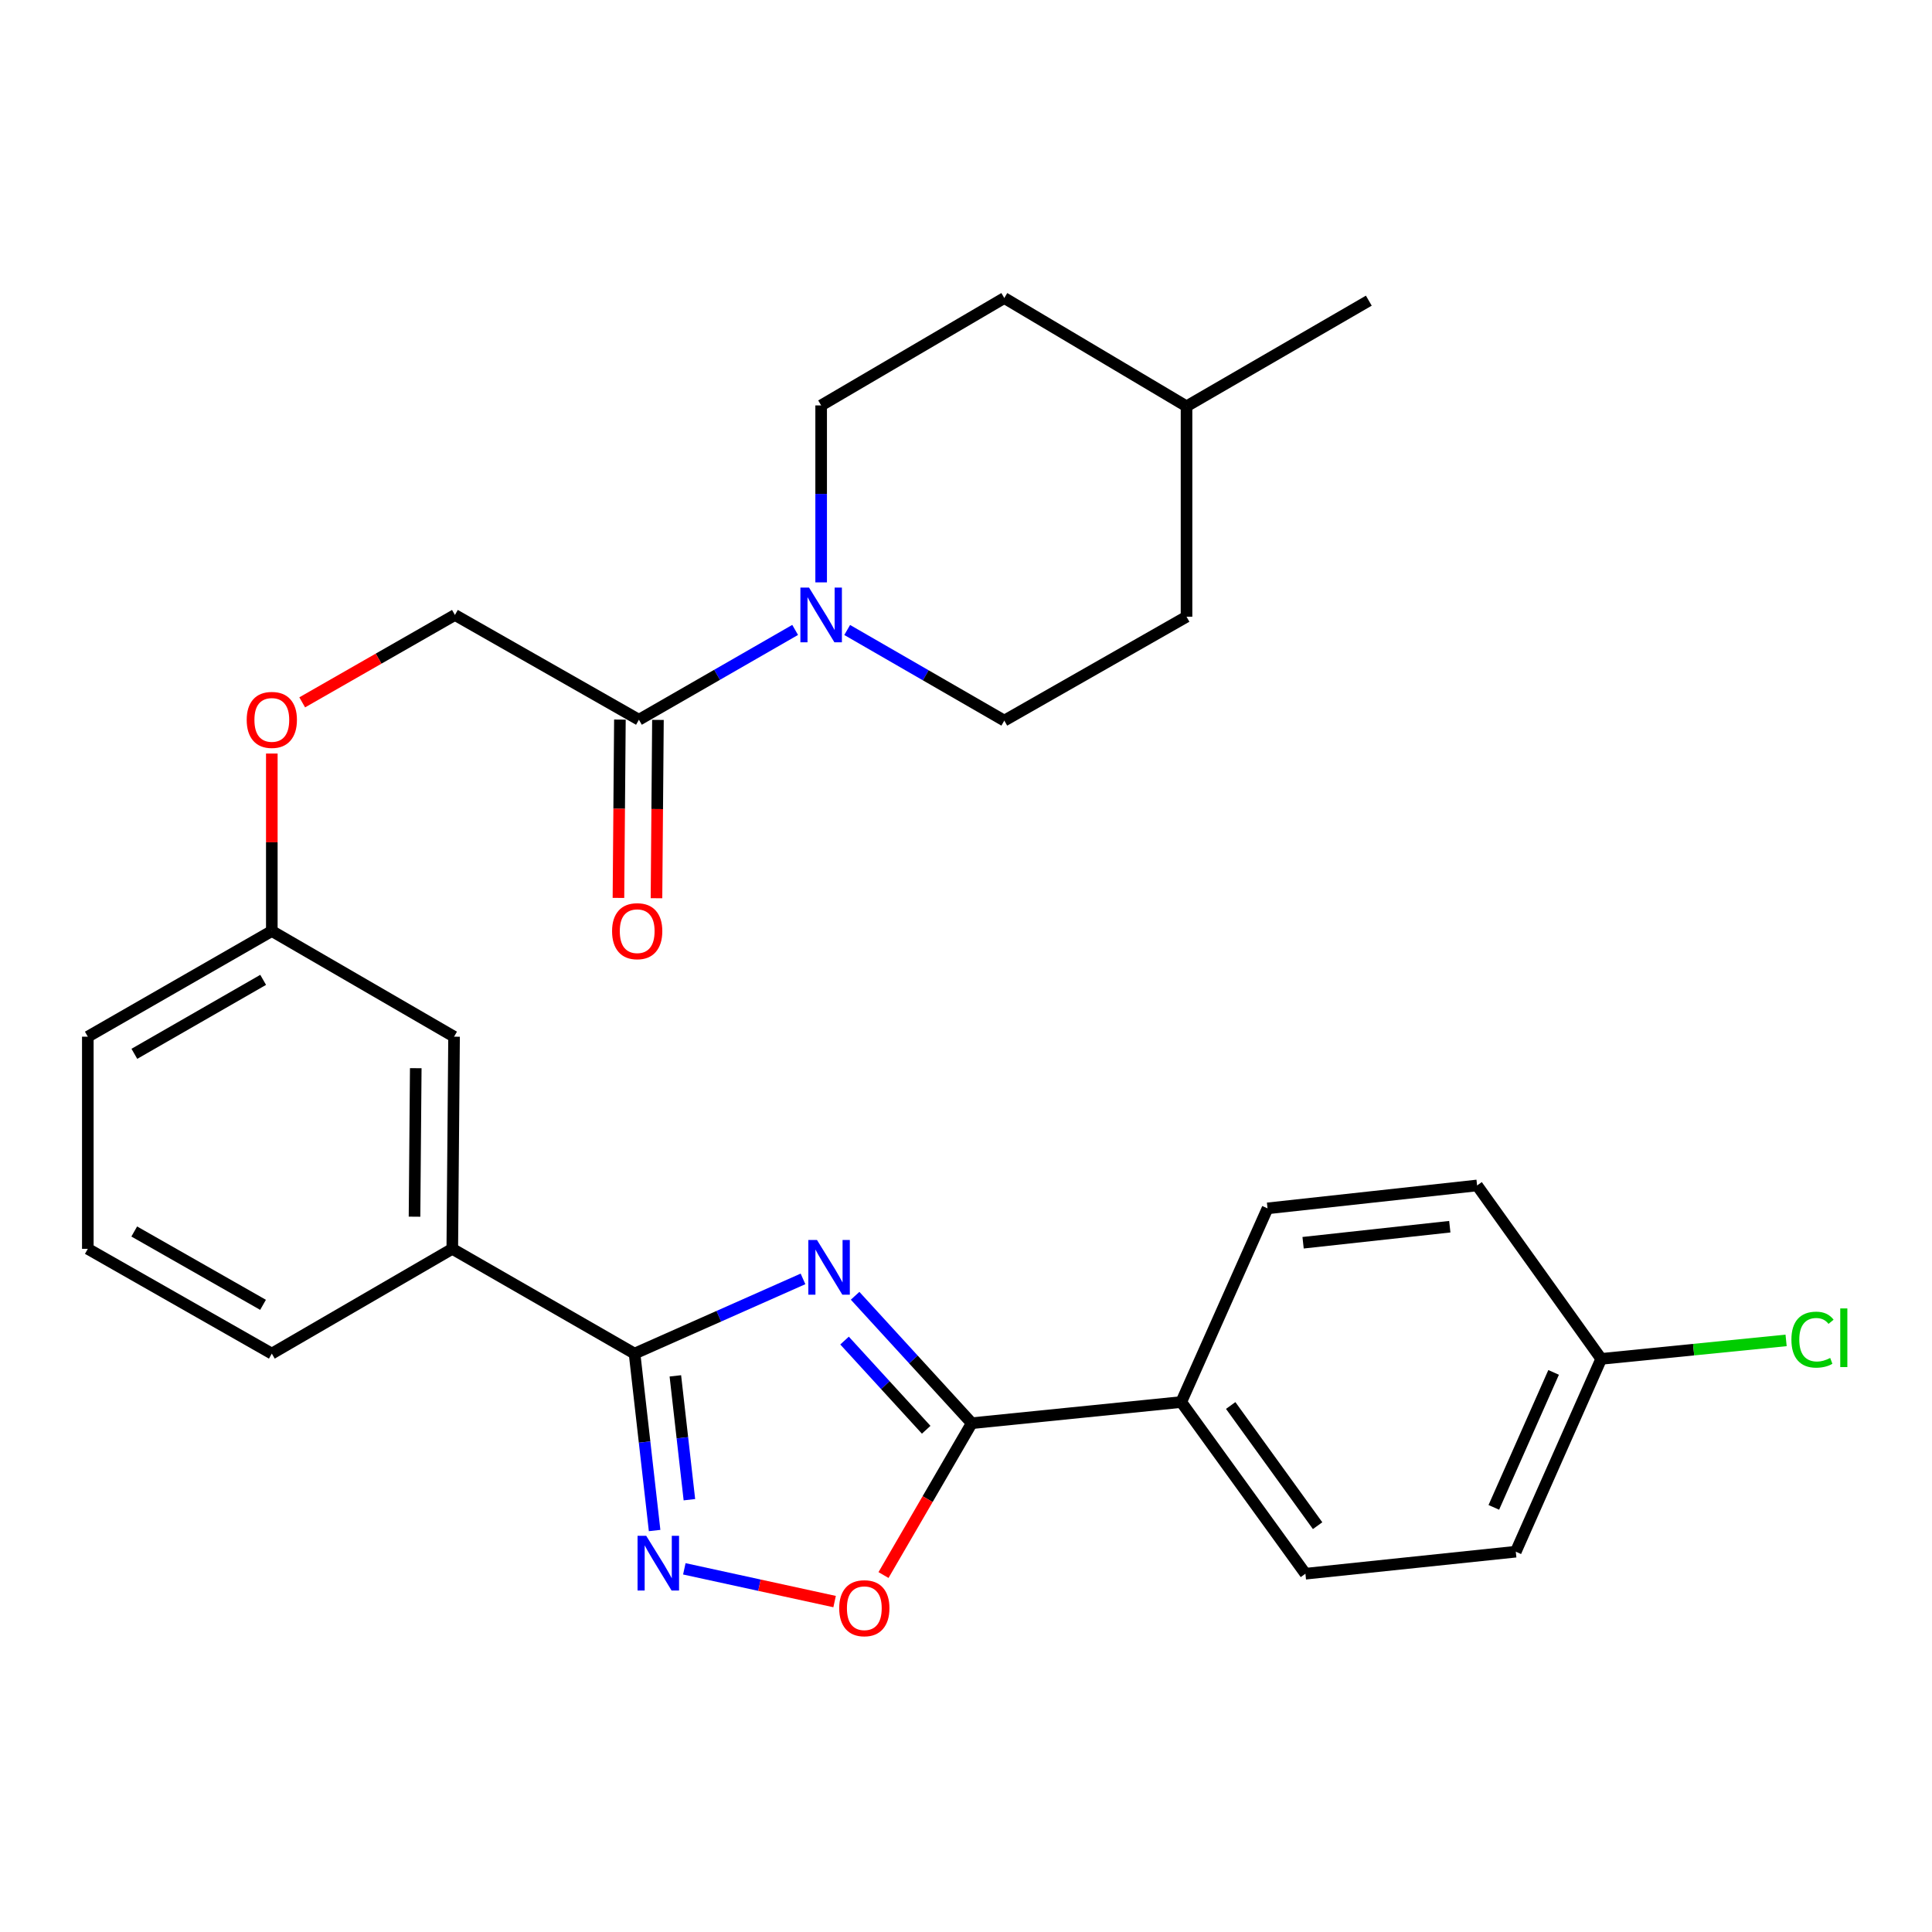 <?xml version='1.0' encoding='iso-8859-1'?>
<svg version='1.1' baseProfile='full'
              xmlns='http://www.w3.org/2000/svg'
                      xmlns:rdkit='http://www.rdkit.org/xml'
                      xmlns:xlink='http://www.w3.org/1999/xlink'
                  xml:space='preserve'
width='1000px' height='1000px' viewBox='0 0 1000 1000'>
<!-- END OF HEADER -->
<rect style='opacity:1.0;fill:#FFFFFF;stroke:none' width='1000' height='1000' x='0' y='0'> </rect>
<path class='bond-0' d='M 415.634,661.958 L 372.039,681.291' style='fill:none;fill-rule:evenodd;stroke:#0000FF;stroke-width:6px;stroke-linecap:butt;stroke-linejoin:miter;stroke-opacity:1' />
<path class='bond-0' d='M 372.039,681.291 L 328.443,700.623' style='fill:none;fill-rule:evenodd;stroke:#000000;stroke-width:6px;stroke-linecap:butt;stroke-linejoin:miter;stroke-opacity:1' />
<path class='bond-1' d='M 442.602,670.694 L 472.786,703.668' style='fill:none;fill-rule:evenodd;stroke:#0000FF;stroke-width:6px;stroke-linecap:butt;stroke-linejoin:miter;stroke-opacity:1' />
<path class='bond-1' d='M 472.786,703.668 L 502.97,736.642' style='fill:none;fill-rule:evenodd;stroke:#000000;stroke-width:6px;stroke-linecap:butt;stroke-linejoin:miter;stroke-opacity:1' />
<path class='bond-1' d='M 437.134,693.88 L 458.263,716.962' style='fill:none;fill-rule:evenodd;stroke:#0000FF;stroke-width:6px;stroke-linecap:butt;stroke-linejoin:miter;stroke-opacity:1' />
<path class='bond-1' d='M 458.263,716.962 L 479.392,740.044' style='fill:none;fill-rule:evenodd;stroke:#000000;stroke-width:6px;stroke-linecap:butt;stroke-linejoin:miter;stroke-opacity:1' />
<path class='bond-2' d='M 328.443,700.623 L 333.633,746.41' style='fill:none;fill-rule:evenodd;stroke:#000000;stroke-width:6px;stroke-linecap:butt;stroke-linejoin:miter;stroke-opacity:1' />
<path class='bond-2' d='M 333.633,746.41 L 338.823,792.196' style='fill:none;fill-rule:evenodd;stroke:#0000FF;stroke-width:6px;stroke-linecap:butt;stroke-linejoin:miter;stroke-opacity:1' />
<path class='bond-2' d='M 349.563,712.142 L 353.196,744.192' style='fill:none;fill-rule:evenodd;stroke:#000000;stroke-width:6px;stroke-linecap:butt;stroke-linejoin:miter;stroke-opacity:1' />
<path class='bond-2' d='M 353.196,744.192 L 356.829,776.243' style='fill:none;fill-rule:evenodd;stroke:#0000FF;stroke-width:6px;stroke-linecap:butt;stroke-linejoin:miter;stroke-opacity:1' />
<path class='bond-6' d='M 328.443,700.623 L 234.103,646.393' style='fill:none;fill-rule:evenodd;stroke:#000000;stroke-width:6px;stroke-linecap:butt;stroke-linejoin:miter;stroke-opacity:1' />
<path class='bond-3' d='M 502.97,736.642 L 480.135,775.942' style='fill:none;fill-rule:evenodd;stroke:#000000;stroke-width:6px;stroke-linecap:butt;stroke-linejoin:miter;stroke-opacity:1' />
<path class='bond-3' d='M 480.135,775.942 L 457.3,815.241' style='fill:none;fill-rule:evenodd;stroke:#FF0000;stroke-width:6px;stroke-linecap:butt;stroke-linejoin:miter;stroke-opacity:1' />
<path class='bond-7' d='M 502.97,736.642 L 611.41,725.693' style='fill:none;fill-rule:evenodd;stroke:#000000;stroke-width:6px;stroke-linecap:butt;stroke-linejoin:miter;stroke-opacity:1' />
<path class='bond-28' d='M 354.206,812.021 L 393.097,820.498' style='fill:none;fill-rule:evenodd;stroke:#0000FF;stroke-width:6px;stroke-linecap:butt;stroke-linejoin:miter;stroke-opacity:1' />
<path class='bond-28' d='M 393.097,820.498 L 431.989,828.975' style='fill:none;fill-rule:evenodd;stroke:#FF0000;stroke-width:6px;stroke-linecap:butt;stroke-linejoin:miter;stroke-opacity:1' />
<path class='bond-4' d='M 411.566,326.046 L 371.137,349.291' style='fill:none;fill-rule:evenodd;stroke:#0000FF;stroke-width:6px;stroke-linecap:butt;stroke-linejoin:miter;stroke-opacity:1' />
<path class='bond-4' d='M 371.137,349.291 L 330.707,372.537' style='fill:none;fill-rule:evenodd;stroke:#000000;stroke-width:6px;stroke-linecap:butt;stroke-linejoin:miter;stroke-opacity:1' />
<path class='bond-8' d='M 425.026,301.435 L 425.026,255.64' style='fill:none;fill-rule:evenodd;stroke:#0000FF;stroke-width:6px;stroke-linecap:butt;stroke-linejoin:miter;stroke-opacity:1' />
<path class='bond-8' d='M 425.026,255.64 L 425.026,209.845' style='fill:none;fill-rule:evenodd;stroke:#000000;stroke-width:6px;stroke-linecap:butt;stroke-linejoin:miter;stroke-opacity:1' />
<path class='bond-9' d='M 438.502,326.079 L 479.164,349.532' style='fill:none;fill-rule:evenodd;stroke:#0000FF;stroke-width:6px;stroke-linecap:butt;stroke-linejoin:miter;stroke-opacity:1' />
<path class='bond-9' d='M 479.164,349.532 L 519.826,372.986' style='fill:none;fill-rule:evenodd;stroke:#000000;stroke-width:6px;stroke-linecap:butt;stroke-linejoin:miter;stroke-opacity:1' />
<path class='bond-5' d='M 330.707,372.537 L 235.47,318.306' style='fill:none;fill-rule:evenodd;stroke:#000000;stroke-width:6px;stroke-linecap:butt;stroke-linejoin:miter;stroke-opacity:1' />
<path class='bond-12' d='M 320.863,372.456 L 320.485,418.609' style='fill:none;fill-rule:evenodd;stroke:#000000;stroke-width:6px;stroke-linecap:butt;stroke-linejoin:miter;stroke-opacity:1' />
<path class='bond-12' d='M 320.485,418.609 L 320.106,464.761' style='fill:none;fill-rule:evenodd;stroke:#FF0000;stroke-width:6px;stroke-linecap:butt;stroke-linejoin:miter;stroke-opacity:1' />
<path class='bond-12' d='M 340.551,372.618 L 340.173,418.77' style='fill:none;fill-rule:evenodd;stroke:#000000;stroke-width:6px;stroke-linecap:butt;stroke-linejoin:miter;stroke-opacity:1' />
<path class='bond-12' d='M 340.173,418.77 L 339.794,464.922' style='fill:none;fill-rule:evenodd;stroke:#FF0000;stroke-width:6px;stroke-linecap:butt;stroke-linejoin:miter;stroke-opacity:1' />
<path class='bond-11' d='M 234.103,646.393 L 235.021,536.586' style='fill:none;fill-rule:evenodd;stroke:#000000;stroke-width:6px;stroke-linecap:butt;stroke-linejoin:miter;stroke-opacity:1' />
<path class='bond-11' d='M 214.553,629.757 L 215.196,552.892' style='fill:none;fill-rule:evenodd;stroke:#000000;stroke-width:6px;stroke-linecap:butt;stroke-linejoin:miter;stroke-opacity:1' />
<path class='bond-24' d='M 234.103,646.393 L 140.692,700.623' style='fill:none;fill-rule:evenodd;stroke:#000000;stroke-width:6px;stroke-linecap:butt;stroke-linejoin:miter;stroke-opacity:1' />
<path class='bond-13' d='M 611.41,725.693 L 675.682,814.554' style='fill:none;fill-rule:evenodd;stroke:#000000;stroke-width:6px;stroke-linecap:butt;stroke-linejoin:miter;stroke-opacity:1' />
<path class='bond-13' d='M 637.004,727.484 L 681.994,789.686' style='fill:none;fill-rule:evenodd;stroke:#000000;stroke-width:6px;stroke-linecap:butt;stroke-linejoin:miter;stroke-opacity:1' />
<path class='bond-14' d='M 611.41,725.693 L 656.07,625.446' style='fill:none;fill-rule:evenodd;stroke:#000000;stroke-width:6px;stroke-linecap:butt;stroke-linejoin:miter;stroke-opacity:1' />
<path class='bond-21' d='M 425.026,209.845 L 519.826,154.258' style='fill:none;fill-rule:evenodd;stroke:#000000;stroke-width:6px;stroke-linecap:butt;stroke-linejoin:miter;stroke-opacity:1' />
<path class='bond-20' d='M 519.826,372.986 L 614.144,319.214' style='fill:none;fill-rule:evenodd;stroke:#000000;stroke-width:6px;stroke-linecap:butt;stroke-linejoin:miter;stroke-opacity:1' />
<path class='bond-10' d='M 235.47,318.306 L 195.946,340.922' style='fill:none;fill-rule:evenodd;stroke:#000000;stroke-width:6px;stroke-linecap:butt;stroke-linejoin:miter;stroke-opacity:1' />
<path class='bond-10' d='M 195.946,340.922 L 156.422,363.537' style='fill:none;fill-rule:evenodd;stroke:#FF0000;stroke-width:6px;stroke-linecap:butt;stroke-linejoin:miter;stroke-opacity:1' />
<path class='bond-16' d='M 235.021,536.586 L 140.692,481.896' style='fill:none;fill-rule:evenodd;stroke:#000000;stroke-width:6px;stroke-linecap:butt;stroke-linejoin:miter;stroke-opacity:1' />
<path class='bond-18' d='M 675.682,814.554 L 784.57,803.156' style='fill:none;fill-rule:evenodd;stroke:#000000;stroke-width:6px;stroke-linecap:butt;stroke-linejoin:miter;stroke-opacity:1' />
<path class='bond-19' d='M 656.07,625.446 L 764.542,613.589' style='fill:none;fill-rule:evenodd;stroke:#000000;stroke-width:6px;stroke-linecap:butt;stroke-linejoin:miter;stroke-opacity:1' />
<path class='bond-19' d='M 674.48,643.24 L 750.411,634.94' style='fill:none;fill-rule:evenodd;stroke:#000000;stroke-width:6px;stroke-linecap:butt;stroke-linejoin:miter;stroke-opacity:1' />
<path class='bond-15' d='M 140.692,390.031 L 140.692,435.963' style='fill:none;fill-rule:evenodd;stroke:#FF0000;stroke-width:6px;stroke-linecap:butt;stroke-linejoin:miter;stroke-opacity:1' />
<path class='bond-15' d='M 140.692,435.963 L 140.692,481.896' style='fill:none;fill-rule:evenodd;stroke:#000000;stroke-width:6px;stroke-linecap:butt;stroke-linejoin:miter;stroke-opacity:1' />
<path class='bond-30' d='M 140.692,481.896 L 45.455,536.586' style='fill:none;fill-rule:evenodd;stroke:#000000;stroke-width:6px;stroke-linecap:butt;stroke-linejoin:miter;stroke-opacity:1' />
<path class='bond-30' d='M 136.211,507.173 L 69.545,545.456' style='fill:none;fill-rule:evenodd;stroke:#000000;stroke-width:6px;stroke-linecap:butt;stroke-linejoin:miter;stroke-opacity:1' />
<path class='bond-17' d='M 828.781,703.358 L 764.542,613.589' style='fill:none;fill-rule:evenodd;stroke:#000000;stroke-width:6px;stroke-linecap:butt;stroke-linejoin:miter;stroke-opacity:1' />
<path class='bond-22' d='M 828.781,703.358 L 876.632,698.572' style='fill:none;fill-rule:evenodd;stroke:#000000;stroke-width:6px;stroke-linecap:butt;stroke-linejoin:miter;stroke-opacity:1' />
<path class='bond-22' d='M 876.632,698.572 L 924.483,693.787' style='fill:none;fill-rule:evenodd;stroke:#00CC00;stroke-width:6px;stroke-linecap:butt;stroke-linejoin:miter;stroke-opacity:1' />
<path class='bond-29' d='M 828.781,703.358 L 784.57,803.156' style='fill:none;fill-rule:evenodd;stroke:#000000;stroke-width:6px;stroke-linecap:butt;stroke-linejoin:miter;stroke-opacity:1' />
<path class='bond-29' d='M 804.149,710.353 L 773.2,780.212' style='fill:none;fill-rule:evenodd;stroke:#000000;stroke-width:6px;stroke-linecap:butt;stroke-linejoin:miter;stroke-opacity:1' />
<path class='bond-23' d='M 614.144,319.214 L 614.144,210.304' style='fill:none;fill-rule:evenodd;stroke:#000000;stroke-width:6px;stroke-linecap:butt;stroke-linejoin:miter;stroke-opacity:1' />
<path class='bond-31' d='M 519.826,154.258 L 614.144,210.304' style='fill:none;fill-rule:evenodd;stroke:#000000;stroke-width:6px;stroke-linecap:butt;stroke-linejoin:miter;stroke-opacity:1' />
<path class='bond-27' d='M 614.144,210.304 L 708.496,155.625' style='fill:none;fill-rule:evenodd;stroke:#000000;stroke-width:6px;stroke-linecap:butt;stroke-linejoin:miter;stroke-opacity:1' />
<path class='bond-25' d='M 140.692,700.623 L 45.455,646.393' style='fill:none;fill-rule:evenodd;stroke:#000000;stroke-width:6px;stroke-linecap:butt;stroke-linejoin:miter;stroke-opacity:1' />
<path class='bond-25' d='M 136.149,675.38 L 69.483,637.418' style='fill:none;fill-rule:evenodd;stroke:#000000;stroke-width:6px;stroke-linecap:butt;stroke-linejoin:miter;stroke-opacity:1' />
<path class='bond-26' d='M 45.455,646.393 L 45.455,536.586' style='fill:none;fill-rule:evenodd;stroke:#000000;stroke-width:6px;stroke-linecap:butt;stroke-linejoin:miter;stroke-opacity:1' />
<path  class='atom-0' d='M 422.868 641.814
L 432.148 656.814
Q 433.068 658.294, 434.548 660.974
Q 436.028 663.654, 436.108 663.814
L 436.108 641.814
L 439.868 641.814
L 439.868 670.134
L 435.988 670.134
L 426.028 653.734
Q 424.868 651.814, 423.628 649.614
Q 422.428 647.414, 422.068 646.734
L 422.068 670.134
L 418.388 670.134
L 418.388 641.814
L 422.868 641.814
' fill='#0000FF'/>
<path  class='atom-3' d='M 334.478 794.925
L 343.758 809.925
Q 344.678 811.405, 346.158 814.085
Q 347.638 816.765, 347.718 816.925
L 347.718 794.925
L 351.478 794.925
L 351.478 823.245
L 347.598 823.245
L 337.638 806.845
Q 336.478 804.925, 335.238 802.725
Q 334.038 800.525, 333.678 799.845
L 333.678 823.245
L 329.998 823.245
L 329.998 794.925
L 334.478 794.925
' fill='#0000FF'/>
<path  class='atom-4' d='M 434.372 832.408
Q 434.372 825.608, 437.732 821.808
Q 441.092 818.008, 447.372 818.008
Q 453.652 818.008, 457.012 821.808
Q 460.372 825.608, 460.372 832.408
Q 460.372 839.288, 456.972 843.208
Q 453.572 847.088, 447.372 847.088
Q 441.132 847.088, 437.732 843.208
Q 434.372 839.328, 434.372 832.408
M 447.372 843.888
Q 451.692 843.888, 454.012 841.008
Q 456.372 838.088, 456.372 832.408
Q 456.372 826.848, 454.012 824.048
Q 451.692 821.208, 447.372 821.208
Q 443.052 821.208, 440.692 824.008
Q 438.372 826.808, 438.372 832.408
Q 438.372 838.128, 440.692 841.008
Q 443.052 843.888, 447.372 843.888
' fill='#FF0000'/>
<path  class='atom-5' d='M 418.766 304.146
L 428.046 319.146
Q 428.966 320.626, 430.446 323.306
Q 431.926 325.986, 432.006 326.146
L 432.006 304.146
L 435.766 304.146
L 435.766 332.466
L 431.886 332.466
L 421.926 316.066
Q 420.766 314.146, 419.526 311.946
Q 418.326 309.746, 417.966 309.066
L 417.966 332.466
L 414.286 332.466
L 414.286 304.146
L 418.766 304.146
' fill='#0000FF'/>
<path  class='atom-13' d='M 316.81 481.976
Q 316.81 475.176, 320.17 471.376
Q 323.53 467.576, 329.81 467.576
Q 336.09 467.576, 339.45 471.376
Q 342.81 475.176, 342.81 481.976
Q 342.81 488.856, 339.41 492.776
Q 336.01 496.656, 329.81 496.656
Q 323.57 496.656, 320.17 492.776
Q 316.81 488.896, 316.81 481.976
M 329.81 493.456
Q 334.13 493.456, 336.45 490.576
Q 338.81 487.656, 338.81 481.976
Q 338.81 476.416, 336.45 473.616
Q 334.13 470.776, 329.81 470.776
Q 325.49 470.776, 323.13 473.576
Q 320.81 476.376, 320.81 481.976
Q 320.81 487.696, 323.13 490.576
Q 325.49 493.456, 329.81 493.456
' fill='#FF0000'/>
<path  class='atom-16' d='M 127.692 372.617
Q 127.692 365.817, 131.052 362.017
Q 134.412 358.217, 140.692 358.217
Q 146.972 358.217, 150.332 362.017
Q 153.692 365.817, 153.692 372.617
Q 153.692 379.497, 150.292 383.417
Q 146.892 387.297, 140.692 387.297
Q 134.452 387.297, 131.052 383.417
Q 127.692 379.537, 127.692 372.617
M 140.692 384.097
Q 145.012 384.097, 147.332 381.217
Q 149.692 378.297, 149.692 372.617
Q 149.692 367.057, 147.332 364.257
Q 145.012 361.417, 140.692 361.417
Q 136.372 361.417, 134.012 364.217
Q 131.692 367.017, 131.692 372.617
Q 131.692 378.337, 134.012 381.217
Q 136.372 384.097, 140.692 384.097
' fill='#FF0000'/>
<path  class='atom-23' d='M 927.231 693.4
Q 927.231 686.36, 930.511 682.68
Q 933.831 678.96, 940.111 678.96
Q 945.951 678.96, 949.071 683.08
L 946.431 685.24
Q 944.151 682.24, 940.111 682.24
Q 935.831 682.24, 933.551 685.12
Q 931.311 687.96, 931.311 693.4
Q 931.311 699, 933.631 701.88
Q 935.991 704.76, 940.551 704.76
Q 943.671 704.76, 947.311 702.88
L 948.431 705.88
Q 946.951 706.84, 944.711 707.4
Q 942.471 707.96, 939.991 707.96
Q 933.831 707.96, 930.511 704.2
Q 927.231 700.44, 927.231 693.4
' fill='#00CC00'/>
<path  class='atom-23' d='M 952.511 677.24
L 956.191 677.24
L 956.191 707.6
L 952.511 707.6
L 952.511 677.24
' fill='#00CC00'/>
</svg>
